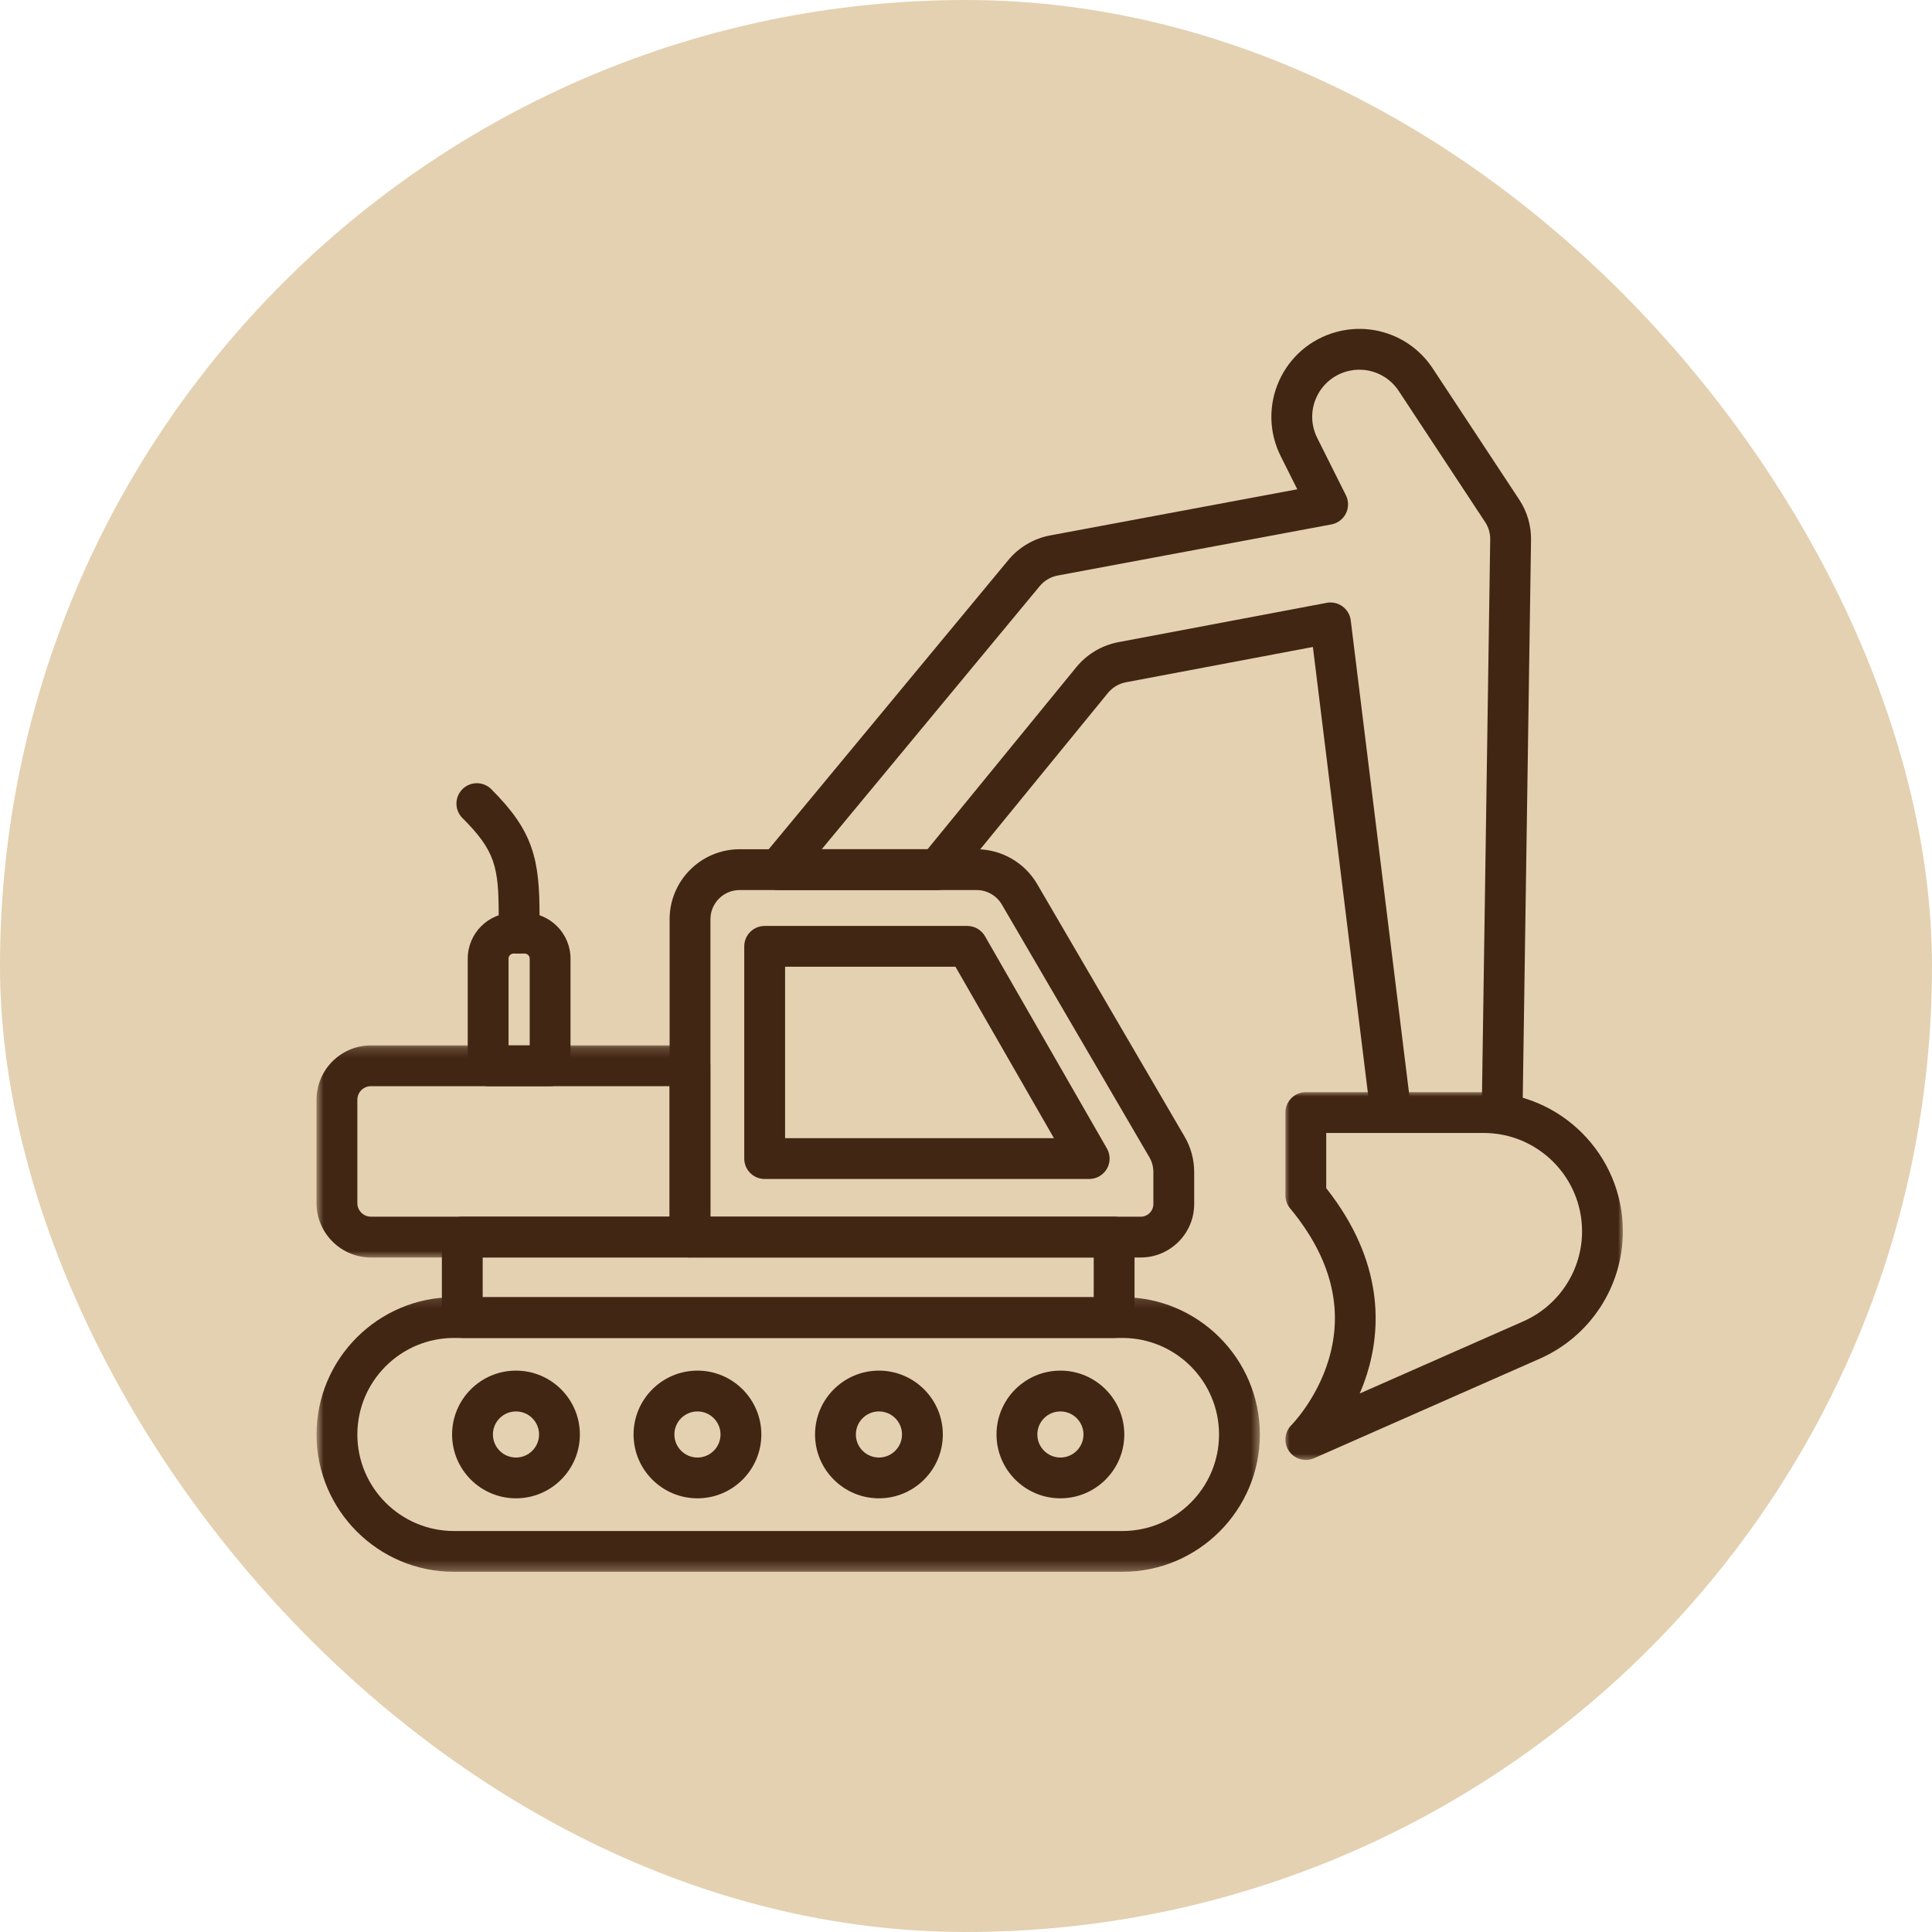 <?xml version="1.0" encoding="UTF-8"?> <svg xmlns="http://www.w3.org/2000/svg" width="200" height="200" viewBox="0 0 200 200" fill="none"><rect width="200" height="200" rx="100" fill="#E4D1B1"></rect><mask id="mask0_1_17" style="mask-type:luminance" maskUnits="userSpaceOnUse" x="32" y="134" width="99" height="29"><path d="M32.768 134.15H130.492V162.703H32.768V134.15Z" fill="white"></path></mask><g mask="url(#mask0_1_17)"><path fill-rule="evenodd" clip-rule="evenodd" d="M116.196 162.714H46.991C39.149 162.714 32.768 156.336 32.768 148.498C32.768 140.658 39.149 134.282 46.991 134.282L116.196 134.281C124.039 134.281 130.42 140.658 130.42 148.498C130.42 156.336 124.039 162.714 116.196 162.714ZM46.991 138.505C41.478 138.505 36.993 142.988 36.993 148.498C36.993 154.008 41.478 158.49 46.991 158.49H116.196C121.709 158.49 126.194 154.008 126.194 148.498C126.194 142.988 121.709 138.505 116.196 138.505H46.991Z" fill="#422614"></path></g><path fill-rule="evenodd" clip-rule="evenodd" d="M53.413 155.106C49.766 155.106 46.8 152.142 46.8 148.497C46.8 144.852 49.766 141.886 53.413 141.886C57.061 141.886 60.028 144.852 60.028 148.497C60.028 152.142 57.061 155.106 53.413 155.106ZM53.413 146.111C52.098 146.111 51.026 147.18 51.026 148.497C51.026 149.813 52.098 150.883 53.413 150.883C54.73 150.883 55.803 149.813 55.803 148.497C55.803 147.18 54.73 146.111 53.413 146.111Z" fill="#422614"></path><path fill-rule="evenodd" clip-rule="evenodd" d="M72.2 155.106C68.553 155.106 65.586 152.142 65.586 148.497C65.586 144.852 68.553 141.886 72.2 141.886C75.846 141.886 78.814 144.852 78.814 148.497C78.814 152.142 75.846 155.106 72.2 155.106ZM72.2 146.111C70.884 146.111 69.812 147.18 69.812 148.497C69.812 149.813 70.884 150.883 72.2 150.883C73.516 150.883 74.588 149.813 74.588 148.497C74.588 147.18 73.516 146.111 72.2 146.111Z" fill="#422614"></path><path fill-rule="evenodd" clip-rule="evenodd" d="M90.986 155.106C87.341 155.106 84.373 152.142 84.373 148.497C84.373 144.852 87.341 141.886 90.986 141.886C94.633 141.886 97.601 144.852 97.601 148.497C97.601 152.142 94.633 155.106 90.986 155.106ZM90.986 146.111C89.671 146.111 88.599 147.18 88.599 148.497C88.599 149.813 89.671 150.883 90.986 150.883C92.303 150.883 93.375 149.813 93.375 148.497C93.375 147.18 92.303 146.111 90.986 146.111Z" fill="#422614"></path><path fill-rule="evenodd" clip-rule="evenodd" d="M109.772 155.106C106.126 155.106 103.159 152.142 103.159 148.497C103.159 144.852 106.126 141.886 109.772 141.886C113.419 141.886 116.387 144.852 116.387 148.497C116.387 152.142 113.419 155.106 109.772 155.106ZM109.772 146.111C108.456 146.111 107.385 147.18 107.385 148.497C107.385 149.813 108.456 150.883 109.772 150.883C111.089 150.883 112.161 149.813 112.161 148.497C112.161 147.18 111.089 146.111 109.772 146.111Z" fill="#422614"></path><path fill-rule="evenodd" clip-rule="evenodd" d="M115.335 138.504H47.854C46.687 138.504 45.742 137.56 45.742 136.392V128.063C45.742 126.897 46.687 125.951 47.854 125.951H115.335C116.502 125.951 117.447 126.897 117.447 128.063V136.392C117.447 137.56 116.502 138.504 115.335 138.504ZM49.968 134.281H113.221V130.175H49.968V134.281Z" fill="#422614"></path><path fill-rule="evenodd" clip-rule="evenodd" d="M112.754 122.048H79.158C77.992 122.048 77.044 121.103 77.044 119.938V97.966C77.044 96.799 77.992 95.853 79.158 95.853H100.131C100.888 95.853 101.587 96.257 101.964 96.913L114.585 118.886C114.962 119.539 114.961 120.342 114.583 120.996C114.204 121.647 113.508 122.048 112.754 122.048ZM81.272 117.825H109.105L98.909 100.077H81.272V117.825Z" fill="#422614"></path><path fill-rule="evenodd" clip-rule="evenodd" d="M118.084 130.176H71.43C70.264 130.176 69.318 129.231 69.318 128.063V95.16C69.318 91.164 72.571 87.913 76.569 87.913H101.097C103.665 87.913 106.065 89.29 107.361 91.508L122.635 117.673C123.281 118.78 123.622 120.043 123.622 121.325V124.641C123.622 127.693 121.137 130.176 118.084 130.176ZM73.544 125.953H118.084C118.808 125.953 119.396 125.364 119.396 124.641V121.325C119.396 120.791 119.253 120.263 118.984 119.801L103.71 93.636C103.169 92.712 102.168 92.137 101.096 92.137H76.569C74.901 92.137 73.544 93.493 73.544 95.16V125.953Z" fill="#422614"></path><mask id="mask1_1_17" style="mask-type:luminance" maskUnits="userSpaceOnUse" x="32" y="108" width="42" height="23"><path d="M32.686 108.191H73.584V130.355H32.686V108.191Z" fill="white"></path></mask><g mask="url(#mask1_1_17)"><path fill-rule="evenodd" clip-rule="evenodd" d="M71.43 130.175H38.402C35.294 130.175 32.767 127.649 32.767 124.543V113.849C32.767 110.744 35.294 108.218 38.402 108.218H71.43C72.598 108.218 73.544 109.163 73.544 110.329V128.063C73.544 129.23 72.598 130.175 71.43 130.175ZM38.402 112.441C37.625 112.441 36.993 113.073 36.993 113.849V124.543C36.993 125.32 37.625 125.951 38.402 125.951H69.318V112.441H38.402Z" fill="#422614"></path></g><path fill-rule="evenodd" clip-rule="evenodd" d="M56.947 112.441H50.531C49.364 112.441 48.419 111.496 48.419 110.33V99.241C48.419 96.619 50.55 94.488 53.172 94.488H54.306C56.929 94.488 59.06 96.619 59.06 99.241V110.33C59.06 111.496 58.115 112.441 56.947 112.441ZM52.644 108.217H54.835V99.241C54.835 98.948 54.598 98.712 54.306 98.712H53.172C52.881 98.712 52.644 98.948 52.644 99.241V108.217Z" fill="#422614"></path><path fill-rule="evenodd" clip-rule="evenodd" d="M53.739 98.712C52.573 98.712 51.625 97.767 51.625 96.6V94.79C51.625 89.724 51.257 88.068 47.87 84.682C47.044 83.857 47.044 82.521 47.87 81.696C48.695 80.871 50.032 80.871 50.857 81.696C53.049 83.885 54.285 85.678 54.993 87.69C55.708 89.721 55.853 91.914 55.853 94.79V96.6C55.853 97.767 54.906 98.712 53.739 98.712Z" fill="#422614"></path><path fill-rule="evenodd" clip-rule="evenodd" d="M155.501 117.283C155.49 117.283 155.48 117.283 155.468 117.283C154.302 117.266 153.37 116.307 153.388 115.141L154.266 55.837C154.274 55.199 154.094 54.58 153.742 54.047L144.791 40.466C143.623 38.695 141.465 37.885 139.421 38.449C138.009 38.837 136.858 39.828 136.262 41.164C135.667 42.502 135.7 44.019 136.355 45.328L139.327 51.267C139.624 51.86 139.624 52.558 139.329 53.152C139.034 53.745 138.478 54.166 137.826 54.288L109.493 59.578C108.766 59.715 108.105 60.102 107.634 60.672L85.065 87.912H96.02L111.419 69.065C112.519 67.72 114.064 66.801 115.772 66.477L137.34 62.406C137.913 62.296 138.506 62.43 138.978 62.775C139.449 63.118 139.757 63.643 139.829 64.221L146.081 114.911C146.224 116.069 145.4 117.123 144.242 117.266C143.086 117.408 142.03 116.586 141.886 115.428L135.91 66.975L116.557 70.628C115.826 70.767 115.163 71.161 114.691 71.738L98.66 91.361C98.258 91.852 97.657 92.137 97.023 92.137H80.572C79.754 92.137 79.007 91.664 78.66 90.924C78.311 90.182 78.423 89.308 78.944 88.678L104.38 57.977C105.481 56.649 107.021 55.743 108.716 55.426L134.293 50.65L132.576 47.217C131.353 44.773 131.289 41.942 132.402 39.446C133.514 36.951 135.662 35.103 138.297 34.377C142.113 33.325 146.141 34.837 148.319 38.143L157.272 51.723C158.092 52.967 158.514 54.411 158.492 55.901L157.612 115.202C157.596 116.358 156.653 117.283 155.501 117.283Z" fill="#422614"></path><mask id="mask2_1_17" style="mask-type:luminance" maskUnits="userSpaceOnUse" x="132" y="112" width="36" height="40"><path d="M132.915 112.982H168V151.319H132.915V112.982Z" fill="white"></path></mask><g mask="url(#mask2_1_17)"><path fill-rule="evenodd" clip-rule="evenodd" d="M135.18 151.133C134.5 151.133 133.838 150.802 133.433 150.209C132.86 149.367 132.969 148.237 133.692 147.519C133.714 147.5 136.294 144.877 137.529 140.803C139.138 135.497 137.8 130.213 133.554 125.094C133.238 124.716 133.067 124.239 133.067 123.746V115.17C133.067 114.004 134.012 113.059 135.18 113.059H153.584C161.532 113.059 168 119.523 168 127.466C168 133.17 164.625 138.345 159.402 140.648L136.033 150.953C135.756 151.074 135.467 151.133 135.18 151.133ZM137.292 123C143.342 130.665 142.947 137.656 141.514 142.22C141.289 142.938 141.033 143.615 140.757 144.253L157.696 136.784C161.388 135.155 163.774 131.498 163.774 127.466C163.774 121.852 159.202 117.283 153.584 117.283H137.292V123Z" fill="#422614"></path></g></svg> 